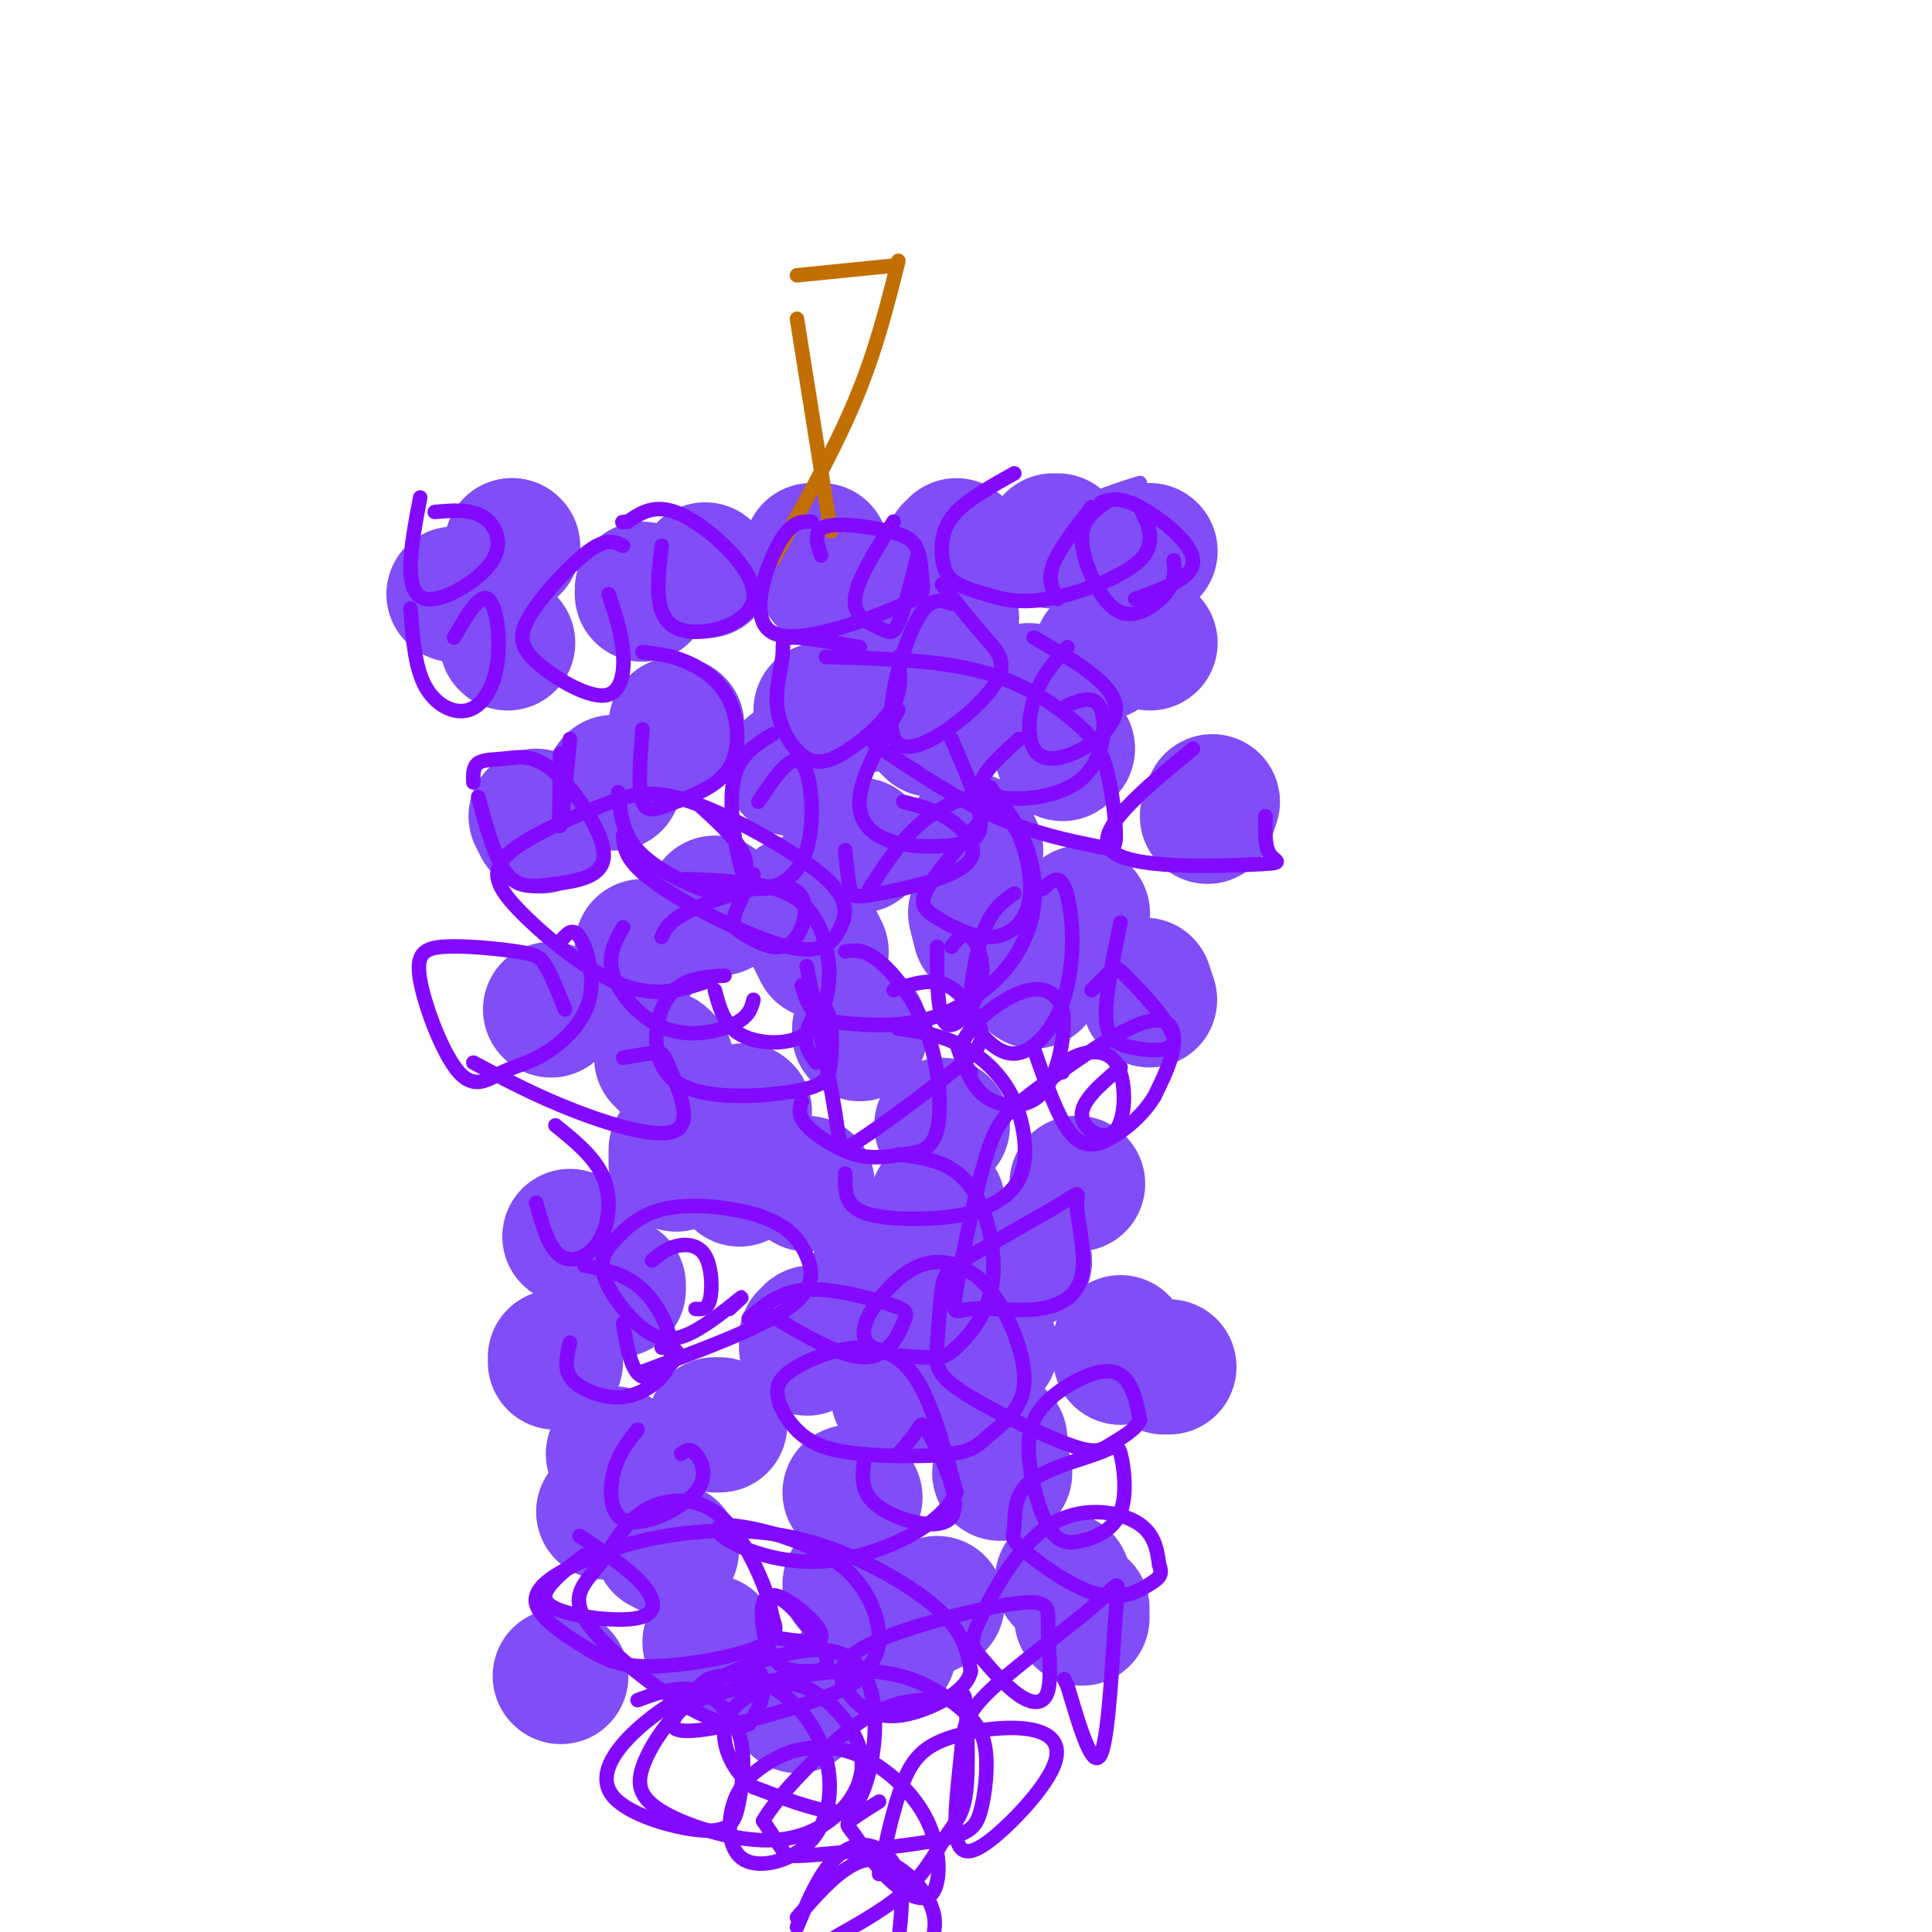 <svg viewBox='0 0 400 400' version='1.1' xmlns='http://www.w3.org/2000/svg' xmlns:xlink='http://www.w3.org/1999/xlink'><g fill='none' stroke='#804DF6' stroke-width='28' stroke-linecap='round' stroke-linejoin='round'><path d='M114,209c0.000,0.000 0.100,0.100 0.1,0.1'/><path d='M165,187c0.000,0.000 0.100,0.100 0.1,0.1'/><path d='M154,230c0.000,0.000 0.100,0.100 0.1,0.1'/><path d='M212,261c0.000,0.000 0.100,0.100 0.1,0.1'/><path d='M195,233c0.000,0.000 0.100,0.100 0.1,0.1'/><path d='M167,245c0.000,0.000 0.100,0.100 0.1,0.1'/><path d='M167,279c0.000,0.000 0.100,0.100 0.1,0.1'/><path d='M194,249c0.000,0.000 0.100,0.100 0.1,0.1'/><path d='M178,214c0.000,0.000 0.000,-1.000 0,-1'/><path d='M133,196c0.000,0.000 0.100,0.100 0.1,0.1'/><path d='M118,256c0.000,0.000 0.100,0.100 0.1,0.1'/><path d='M115,281c0.000,0.000 0.000,1.000 0,1'/><path d='M137,320c0.000,0.000 2.000,1.000 2,1'/><path d='M176,328c0.000,0.000 0.100,0.100 0.1,0.1'/><path d='M232,281c0.000,0.000 0.000,-3.000 0,-3'/><path d='M238,207c0.000,0.000 -1.000,-3.000 -1,-3'/><path d='M146,118c0.000,0.000 0.100,0.100 0.1,0.1'/><path d='M140,150c0.000,0.000 0.100,0.100 0.1,0.1'/><path d='M148,187c0.000,0.000 1.000,1.000 1,1'/><path d='M140,238c0.000,0.000 0.000,3.000 0,3'/><path d='M127,301c0.000,0.000 0.100,0.100 0.1,0.1'/><path d='M116,347c0.000,0.000 0.100,0.100 0.1,0.1'/><path d='M179,343c0.000,0.000 5.000,-1.000 5,-1'/><path d='M224,335c0.000,0.000 0.000,-2.000 0,-2'/><path d='M203,193c0.000,0.000 -1.000,-4.000 -1,-4'/><path d='M172,120c0.000,0.000 -1.000,0.000 -1,0'/><path d='M164,159c0.000,0.000 0.100,0.100 0.1,0.1'/><path d='M176,175c0.000,0.000 2.000,0.000 2,0'/><path d='M170,147c0.000,0.000 0.100,0.100 0.1,0.1'/><path d='M177,144c0.000,0.000 2.000,2.000 2,2'/><path d='M201,174c0.000,0.000 1.000,2.000 1,2'/><path d='M214,203c0.000,0.000 0.100,0.100 0.1,0.1'/><path d='M223,245c0.000,0.000 0.100,0.100 0.1,0.1'/><path d='M241,283c0.000,0.000 1.000,0.000 1,0'/><path d='M220,327c0.000,0.000 0.100,0.100 0.1,0.1'/><path d='M207,305c0.000,0.000 1.000,0.000 1,0'/><path d='M207,298c0.000,0.000 -1.000,-1.000 -1,-1'/><path d='M186,286c0.000,0.000 0.000,3.000 0,3'/><path d='M177,310c0.000,0.000 -1.000,-1.000 -1,-1'/><path d='M149,295c0.000,0.000 -1.000,0.000 -1,0'/><path d='M128,267c0.000,0.000 0.000,-1.000 0,-1'/><path d='M167,277c0.000,0.000 1.000,-1.000 1,-1'/><path d='M182,263c0.000,0.000 0.100,0.100 0.1,0.1'/><path d='M205,279c0.000,0.000 0.100,0.100 0.1,0.1'/><path d='M201,271c0.000,0.000 0.000,-2.000 0,-2'/><path d='M170,197c0.000,0.000 -2.000,-4.000 -2,-4'/><path d='M106,113c0.000,0.000 0.100,0.100 0.1,0.1'/><path d='M106,113c0.000,0.000 0.100,0.100 0.1,0.1'/><path d='M168,114c0.000,0.000 2.000,0.000 2,0'/><path d='M197,114c0.000,0.000 1.000,-1.000 1,-1'/><path d='M218,112c0.000,0.000 1.000,0.000 1,0'/><path d='M238,114c0.000,0.000 0.100,0.100 0.1,0.1'/><path d='M229,134c0.000,0.000 0.100,0.100 0.1,0.1'/><path d='M94,123c0.000,0.000 0.100,0.100 0.1,0.1'/><path d='M111,169c0.000,0.000 1.000,2.000 1,2'/><path d='M137,219c0.000,0.000 1.000,1.000 1,1'/><path d='M153,244c0.000,0.000 0.100,0.100 0.1,0.1'/><path d='M126,312c0.000,0.000 -1.000,1.000 -1,1'/><path d='M147,340c0.000,0.000 1.000,1.000 1,1'/><path d='M165,353c0.000,0.000 0.100,0.100 0.1,0.1'/><path d='M192,333c0.000,0.000 2.000,-1.000 2,-1'/><path d='M250,169c0.000,0.000 1.000,-3.000 1,-3'/><path d='M238,133c0.000,0.000 0.100,0.100 0.1,0.1'/><path d='M224,189c0.000,0.000 0.100,0.100 0.1,0.1'/><path d='M228,135c0.000,0.000 0.100,0.100 0.1,0.1'/><path d='M197,128c0.000,0.000 -1.000,0.000 -1,0'/><path d='M192,150c0.000,0.000 1.000,1.000 1,1'/><path d='M213,143c0.000,0.000 0.100,0.100 0.1,0.1'/><path d='M221,155c0.000,0.000 -1.000,1.000 -1,1'/><path d='M105,133c0.000,0.000 0.100,0.100 0.1,0.1'/><path d='M127,162c0.000,0.000 0.100,0.100 0.1,0.1'/><path d='M133,123c0.000,0.000 0.000,-1.000 0,-1'/></g>
<g fill='none' stroke='#C26F01' stroke-width='3' stroke-linecap='round' stroke-linejoin='round'><path d='M172,110c0.000,0.000 -7.000,-44.000 -7,-44'/><path d='M165,57c0.000,0.000 20.000,-2.000 20,-2'/><path d='M186,54c-2.333,9.333 -4.667,18.667 -9,29c-4.333,10.333 -10.667,21.667 -17,33'/></g>
<g fill='none' stroke='#804DF6' stroke-width='3' stroke-linecap='round' stroke-linejoin='round'><path d='M236,100c-6.143,1.935 -12.286,3.869 -15,7c-2.714,3.131 -2.000,7.458 -1,10c1.000,2.542 2.286,3.298 4,3c1.714,-0.298 3.857,-1.649 6,-3'/></g>
<g fill='none' stroke='#830AFE' stroke-width='3' stroke-linecap='round' stroke-linejoin='round'><path d='M226,105c-3.417,4.417 -6.833,8.833 -8,12c-1.167,3.167 -0.083,5.083 1,7'/><path d='M229,104c-2.408,1.751 -4.817,3.502 -5,7c-0.183,3.498 1.858,8.742 4,12c2.142,3.258 4.384,4.531 7,4c2.616,-0.531 5.604,-2.866 7,-5c1.396,-2.134 1.198,-4.067 1,-6'/><path d='M210,98c-4.711,2.638 -9.422,5.277 -12,8c-2.578,2.723 -3.024,5.531 -3,8c0.024,2.469 0.517,4.598 2,6c1.483,1.402 3.954,2.077 7,3c3.046,0.923 6.666,2.095 13,1c6.334,-1.095 15.381,-4.456 19,-8c3.619,-3.544 1.809,-7.272 0,-11'/><path d='M228,104c1.889,-0.622 3.778,-1.244 8,1c4.222,2.244 10.778,7.356 11,11c0.222,3.644 -5.889,5.822 -12,8'/><path d='M247,155c-10.339,8.524 -20.679,17.048 -17,21c3.679,3.952 21.375,3.333 29,3c7.625,-0.333 5.179,-0.381 4,-2c-1.179,-1.619 -1.089,-4.810 -1,-8'/><path d='M221,134c-2.780,3.083 -5.560,6.167 -7,11c-1.440,4.833 -1.542,11.417 3,12c4.542,0.583 13.726,-4.833 14,-10c0.274,-5.167 -8.363,-10.083 -17,-15'/><path d='M211,153c-4.917,4.435 -9.833,8.869 -7,11c2.833,2.131 13.417,1.958 19,-2c5.583,-3.958 6.167,-11.702 5,-15c-1.167,-3.298 -4.083,-2.149 -7,-1'/><path d='M197,125c-2.472,-0.868 -4.944,-1.735 -8,5c-3.056,6.735 -6.695,21.073 -3,24c3.695,2.927 14.726,-5.558 19,-11c4.274,-5.442 1.793,-7.841 -1,-11c-2.793,-3.159 -5.896,-7.080 -9,-11'/><path d='M186,147c-3.724,6.632 -7.448,13.263 -8,18c-0.552,4.737 2.069,7.579 6,9c3.931,1.421 9.174,1.421 13,1c3.826,-0.421 6.236,-1.263 6,-5c-0.236,-3.737 -3.118,-10.368 -6,-17'/><path d='M178,134c-5.755,-1.046 -11.510,-2.092 -14,-2c-2.490,0.092 -1.714,1.323 -2,4c-0.286,2.677 -1.635,6.800 -1,11c0.635,4.200 3.253,8.476 6,10c2.747,1.524 5.624,0.295 9,-2c3.376,-2.295 7.250,-5.656 9,-9c1.750,-3.344 1.375,-6.672 1,-10'/><path d='M168,108c-2.136,-0.050 -4.272,-0.099 -7,5c-2.728,5.099 -6.047,15.347 -1,18c5.047,2.653 18.461,-2.288 25,-5c6.539,-2.712 6.202,-3.193 6,-5c-0.202,-1.807 -0.271,-4.938 -1,-7c-0.729,-2.062 -2.119,-3.055 -6,-4c-3.881,-0.945 -10.252,-1.841 -13,-1c-2.748,0.841 -1.874,3.421 -1,6'/><path d='M185,108c-3.851,6.137 -7.702,12.274 -8,16c-0.298,3.726 2.958,5.042 5,6c2.042,0.958 2.869,1.560 4,-1c1.131,-2.560 2.565,-8.280 4,-14'/><path d='M137,113c-0.887,7.351 -1.774,14.702 3,17c4.774,2.298 15.208,-0.458 16,-6c0.792,-5.542 -8.060,-13.869 -14,-17c-5.940,-3.131 -8.970,-1.065 -12,1'/><path d='M130,108c-2.000,0.167 -1.000,0.083 0,0'/><path d='M129,113c-1.673,-0.817 -3.346,-1.634 -7,1c-3.654,2.634 -9.288,8.720 -12,13c-2.712,4.280 -2.500,6.756 1,10c3.500,3.244 10.288,7.258 14,7c3.712,-0.258 4.346,-4.788 4,-9c-0.346,-4.212 -1.673,-8.106 -3,-12'/><path d='M87,103c-1.048,5.488 -2.096,10.976 -2,15c0.096,4.024 1.335,6.584 5,6c3.665,-0.584 9.756,-4.311 12,-8c2.244,-3.689 0.641,-7.340 -2,-9c-2.641,-1.660 -6.321,-1.330 -10,-1'/><path d='M85,126c0.435,6.010 0.871,12.019 3,16c2.129,3.981 5.952,5.933 9,5c3.048,-0.933 5.321,-4.751 6,-10c0.679,-5.249 -0.234,-11.928 -2,-13c-1.766,-1.072 -4.383,3.464 -7,8'/><path d='M99,165c1.770,6.485 3.539,12.971 6,16c2.461,3.029 5.612,2.602 10,2c4.388,-0.602 10.013,-1.380 10,-6c-0.013,-4.620 -5.663,-13.084 -10,-17c-4.337,-3.916 -7.360,-3.285 -10,-3c-2.640,0.285 -4.897,0.224 -6,1c-1.103,0.776 -1.051,2.388 -1,4'/><path d='M118,153c-0.833,8.750 -1.667,17.500 -2,18c-0.333,0.500 -0.167,-7.250 0,-15'/><path d='M133,151c-0.474,6.225 -0.949,12.450 0,15c0.949,2.550 3.321,1.426 7,0c3.679,-1.426 8.667,-3.156 11,-7c2.333,-3.844 2.013,-9.804 0,-14c-2.013,-4.196 -5.718,-6.627 -9,-8c-3.282,-1.373 -6.141,-1.686 -9,-2'/><path d='M160,152c-3.414,2.084 -6.828,4.168 -8,9c-1.172,4.832 -0.101,12.414 1,17c1.101,4.586 2.233,6.178 5,6c2.767,-0.178 7.168,-2.125 9,-8c1.832,-5.875 1.095,-15.679 -1,-18c-2.095,-2.321 -5.547,2.839 -9,8'/><path d='M175,176c0.297,3.152 0.593,6.303 1,8c0.407,1.697 0.923,1.939 6,1c5.077,-0.939 14.713,-3.061 18,-6c3.287,-2.939 0.225,-6.697 -3,-9c-3.225,-2.303 -6.612,-3.152 -10,-4'/><path d='M203,170c-4.609,5.388 -9.217,10.777 -11,14c-1.783,3.223 -0.739,4.281 2,6c2.739,1.719 7.173,4.100 11,4c3.827,-0.100 7.049,-2.680 8,-7c0.951,-4.320 -0.367,-10.381 -2,-14c-1.633,-3.619 -3.582,-4.795 -5,-6c-1.418,-1.205 -2.305,-2.440 -5,-2c-2.695,0.440 -7.199,2.554 -11,6c-3.801,3.446 -6.901,8.223 -10,13'/><path d='M194,196c0.018,7.357 0.036,14.714 2,16c1.964,1.286 5.875,-3.500 7,-8c1.125,-4.500 -0.536,-8.714 -2,-10c-1.464,-1.286 -2.732,0.357 -4,2'/><path d='M210,185c-2.147,1.468 -4.293,2.935 -6,7c-1.707,4.065 -2.974,10.727 -3,15c-0.026,4.273 1.190,6.158 3,8c1.810,1.842 4.214,3.640 7,3c2.786,-0.640 5.953,-3.718 8,-8c2.047,-4.282 2.974,-9.768 3,-15c0.026,-5.232 -0.850,-10.209 -2,-12c-1.150,-1.791 -2.575,-0.395 -4,1'/><path d='M232,191c-1.638,7.804 -3.277,15.609 -3,20c0.277,4.391 2.469,5.370 6,6c3.531,0.630 8.400,0.911 8,-2c-0.400,-2.911 -6.069,-9.015 -9,-12c-2.931,-2.985 -3.123,-2.853 -4,-2c-0.877,0.853 -2.438,2.426 -4,4'/><path d='M167,200c2.487,12.165 4.974,24.329 6,31c1.026,6.671 0.590,7.848 5,5c4.410,-2.848 13.667,-9.722 19,-14c5.333,-4.278 6.744,-5.959 6,-9c-0.744,-3.041 -3.641,-7.440 -7,-9c-3.359,-1.560 -7.179,-0.280 -11,1'/><path d='M198,216c1.441,4.344 2.883,8.687 6,11c3.117,2.313 7.910,2.594 11,0c3.090,-2.594 4.476,-8.064 5,-12c0.524,-3.936 0.188,-6.339 -1,-8c-1.188,-1.661 -3.226,-2.579 -6,-2c-2.774,0.579 -6.285,2.656 -9,5c-2.715,2.344 -4.633,4.955 -5,7c-0.367,2.045 0.816,3.522 2,5'/><path d='M232,221c-4.105,3.475 -8.211,6.951 -8,10c0.211,3.049 4.737,5.673 7,3c2.263,-2.673 2.263,-10.643 0,-14c-2.263,-3.357 -6.789,-2.102 -9,-1c-2.211,1.102 -2.105,2.051 -2,3'/><path d='M169,220c-1.253,-1.680 -2.505,-3.360 -2,-6c0.505,-2.640 2.768,-6.241 4,-5c1.232,1.241 1.432,7.324 1,11c-0.432,3.676 -1.497,4.944 -8,6c-6.503,1.056 -18.443,1.900 -24,-2c-5.557,-3.900 -4.731,-12.543 -2,-17c2.731,-4.457 7.365,-4.729 12,-5'/><path d='M137,194c0.759,-1.746 1.517,-3.491 7,-6c5.483,-2.509 15.690,-5.780 20,-4c4.310,1.780 2.722,8.611 0,11c-2.722,2.389 -6.579,0.335 -9,-1c-2.421,-1.335 -3.406,-1.953 -3,-4c0.406,-2.047 2.203,-5.524 4,-9'/><path d='M116,195c1.249,-1.584 2.499,-3.167 4,-1c1.501,2.167 3.254,8.086 2,13c-1.254,4.914 -5.514,8.825 -9,11c-3.486,2.175 -6.197,2.613 -9,4c-2.803,1.387 -5.699,3.721 -9,0c-3.301,-3.721 -7.006,-13.497 -8,-19c-0.994,-5.503 0.723,-6.733 5,-7c4.277,-0.267 11.113,0.428 15,1c3.887,0.572 4.825,1.021 6,3c1.175,1.979 2.588,5.490 4,9'/><path d='M129,219c2.783,-0.496 5.566,-0.992 7,-1c1.434,-0.008 1.518,0.472 3,4c1.482,3.528 4.360,10.104 1,12c-3.360,1.896 -12.960,-0.887 -21,-4c-8.040,-3.113 -14.520,-6.557 -21,-10'/><path d='M115,233c4.131,3.333 8.262,6.667 10,11c1.738,4.333 1.083,9.667 -1,13c-2.083,3.333 -5.595,4.667 -8,3c-2.405,-1.667 -3.702,-6.333 -5,-11'/><path d='M121,262c4.260,0.870 8.521,1.740 12,5c3.479,3.260 6.178,8.909 6,13c-0.178,4.091 -3.233,6.622 -6,8c-2.767,1.378 -5.245,1.602 -8,1c-2.755,-0.602 -5.787,-2.029 -7,-4c-1.213,-1.971 -0.606,-4.485 0,-7'/><path d='M120,318c5.102,3.413 10.204,6.826 13,10c2.796,3.174 3.285,6.108 -1,7c-4.285,0.892 -13.346,-0.260 -17,-2c-3.654,-1.740 -1.901,-4.069 0,-6c1.901,-1.931 3.951,-3.466 6,-5'/><path d='M158,332c1.136,-1.153 2.272,-2.306 5,0c2.728,2.306 7.047,8.072 8,11c0.953,2.928 -1.460,3.017 -4,3c-2.540,-0.017 -5.208,-0.140 -7,-3c-1.792,-2.860 -2.707,-8.457 -2,-11c0.707,-2.543 3.037,-2.031 6,0c2.963,2.031 6.561,5.580 6,7c-0.561,1.420 -5.280,0.710 -10,0'/><path d='M141,301c0.876,-0.659 1.751,-1.317 3,0c1.249,1.317 2.871,4.611 0,8c-2.871,3.389 -10.234,6.874 -14,6c-3.766,-0.874 -3.933,-6.107 -3,-10c0.933,-3.893 2.967,-6.447 5,-9'/><path d='M186,301c1.587,-1.855 3.174,-3.710 4,-5c0.826,-1.290 0.892,-2.016 3,2c2.108,4.016 6.260,12.774 4,16c-2.260,3.226 -10.931,0.922 -15,-2c-4.069,-2.922 -3.534,-6.461 -3,-10'/><path d='M155,273c3.270,-2.825 6.539,-5.649 12,-6c5.461,-0.351 13.113,1.772 17,3c3.887,1.228 4.008,1.561 3,4c-1.008,2.439 -3.145,6.982 -8,7c-4.855,0.018 -12.427,-4.491 -20,-9'/><path d='M151,271c1.742,-1.593 3.484,-3.186 2,-2c-1.484,1.186 -6.195,5.150 -10,7c-3.805,1.850 -6.705,1.587 -10,-1c-3.295,-2.587 -6.985,-7.498 -8,-11c-1.015,-3.502 0.646,-5.594 3,-8c2.354,-2.406 5.402,-5.125 11,-6c5.598,-0.875 13.748,0.095 19,2c5.252,1.905 7.606,4.744 9,8c1.394,3.256 1.827,6.930 -4,11c-5.827,4.070 -17.913,8.535 -30,13'/><path d='M137,279c1.956,0.156 3.911,0.311 3,2c-0.911,1.689 -4.689,4.911 -7,4c-2.311,-0.911 -3.156,-5.956 -4,-11'/><path d='M135,261c1.482,-1.238 2.964,-2.476 5,-3c2.036,-0.524 4.625,-0.333 6,2c1.375,2.333 1.536,6.810 1,9c-0.536,2.190 -1.768,2.095 -3,2'/><path d='M156,207c-0.446,1.732 -0.893,3.464 -4,5c-3.107,1.536 -8.875,2.875 -14,1c-5.125,-1.875 -9.607,-6.964 -11,-11c-1.393,-4.036 0.304,-7.018 2,-10'/><path d='M142,182c7.995,0.293 15.990,0.585 21,3c5.010,2.415 7.036,6.951 8,11c0.964,4.049 0.867,7.611 0,11c-0.867,3.389 -2.503,6.605 -6,8c-3.497,1.395 -8.856,0.970 -12,-1c-3.144,-1.970 -4.072,-5.485 -5,-9'/><path d='M147,203c-5.449,1.829 -10.897,3.658 -18,1c-7.103,-2.658 -15.860,-9.803 -21,-15c-5.140,-5.197 -6.663,-8.445 -3,-12c3.663,-3.555 12.510,-7.418 19,-10c6.490,-2.582 10.622,-3.885 19,-1c8.378,2.885 21.002,9.958 27,15c5.998,5.042 5.371,8.052 4,11c-1.371,2.948 -3.484,5.832 -11,4c-7.516,-1.832 -20.433,-8.381 -27,-13c-6.567,-4.619 -6.783,-7.310 -7,-10'/><path d='M144,166c4.338,3.901 8.676,7.802 10,11c1.324,3.198 -0.367,5.692 -2,7c-1.633,1.308 -3.209,1.429 -7,0c-3.791,-1.429 -9.797,-4.408 -13,-8c-3.203,-3.592 -3.601,-7.796 -4,-12'/><path d='M171,136c11.567,0.331 23.134,0.662 32,3c8.866,2.338 15.031,6.682 19,10c3.969,3.318 5.740,5.610 7,10c1.260,4.390 2.008,10.878 2,14c-0.008,3.122 -0.771,2.879 -5,2c-4.229,-0.879 -11.922,-2.394 -20,-6c-8.078,-3.606 -16.539,-9.303 -25,-15'/><path d='M205,163c2.613,3.418 5.226,6.836 7,11c1.774,4.164 2.708,9.074 2,14c-0.708,4.926 -3.057,9.867 -7,14c-3.943,4.133 -9.480,7.458 -15,9c-5.520,1.542 -11.025,1.300 -15,1c-3.975,-0.300 -6.422,-0.657 -8,-2c-1.578,-1.343 -2.289,-3.671 -3,-6'/><path d='M175,197c1.928,-0.284 3.855,-0.569 7,2c3.145,2.569 7.507,7.990 10,15c2.493,7.010 3.115,15.608 2,20c-1.115,4.392 -3.969,4.579 -7,5c-3.031,0.421 -6.239,1.075 -10,0c-3.761,-1.075 -8.075,-3.879 -10,-6c-1.925,-2.121 -1.463,-3.561 -1,-5'/><path d='M186,213c3.951,0.532 7.901,1.064 12,3c4.099,1.936 8.346,5.277 11,10c2.654,4.723 3.716,10.828 3,15c-0.716,4.172 -3.211,6.411 -6,8c-2.789,1.589 -5.871,2.529 -10,3c-4.129,0.471 -9.304,0.473 -13,0c-3.696,-0.473 -5.913,-1.421 -7,-3c-1.087,-1.579 -1.043,-3.790 -1,-6'/><path d='M186,239c3.936,0.536 7.873,1.073 11,3c3.127,1.927 5.446,5.246 7,10c1.554,4.754 2.344,10.945 1,16c-1.344,5.055 -4.820,8.976 -7,11c-2.180,2.024 -3.062,2.151 -7,2c-3.938,-0.151 -10.933,-0.581 -12,-4c-1.067,-3.419 3.793,-9.825 8,-13c4.207,-3.175 7.762,-3.117 11,-2c3.238,1.117 6.159,3.293 9,8c2.841,4.707 5.602,11.947 5,17c-0.602,5.053 -4.566,7.921 -7,10c-2.434,2.079 -3.337,3.370 -8,4c-4.663,0.630 -13.085,0.600 -19,0c-5.915,-0.600 -9.323,-1.770 -12,-4c-2.677,-2.230 -4.623,-5.520 -5,-8c-0.377,-2.480 0.817,-4.149 4,-6c3.183,-1.851 8.357,-3.883 13,-4c4.643,-0.117 8.755,1.681 12,7c3.245,5.319 5.622,14.160 8,23'/><path d='M198,309c-3.138,6.904 -14.985,12.663 -25,14c-10.015,1.337 -18.200,-1.749 -22,-4c-3.800,-2.251 -3.216,-3.665 2,-3c5.216,0.665 15.065,3.411 21,8c5.935,4.589 7.957,11.020 8,15c0.043,3.980 -1.891,5.508 -3,7c-1.109,1.492 -1.391,2.950 -10,6c-8.609,3.050 -25.545,7.694 -29,6c-3.455,-1.694 6.570,-9.725 12,-12c5.430,-2.275 6.266,1.207 6,4c-0.266,2.793 -1.633,4.896 -3,7'/><path d='M155,357c-2.684,0.847 -7.895,-0.536 -15,-5c-7.105,-4.464 -16.103,-12.011 -19,-17c-2.897,-4.989 0.308,-7.421 3,-11c2.692,-3.579 4.873,-8.304 9,-11c4.127,-2.696 10.201,-3.364 15,0c4.799,3.364 8.325,10.760 10,15c1.675,4.240 1.500,5.323 2,7c0.500,1.677 1.675,3.949 -3,6c-4.675,2.051 -15.201,3.881 -22,4c-6.799,0.119 -9.872,-1.475 -14,-4c-4.128,-2.525 -9.310,-5.983 -10,-9c-0.690,-3.017 3.114,-5.593 8,-8c4.886,-2.407 10.856,-4.645 19,-6c8.144,-1.355 18.462,-1.826 29,1c10.538,2.826 21.297,8.950 27,14c5.703,5.050 6.352,9.025 7,13'/><path d='M201,346c-0.712,3.730 -5.993,6.555 -10,8c-4.007,1.445 -6.739,1.512 -9,1c-2.261,-0.512 -4.052,-1.601 -6,-4c-1.948,-2.399 -4.054,-6.107 3,-10c7.054,-3.893 23.267,-7.970 31,-9c7.733,-1.030 6.984,0.988 7,5c0.016,4.012 0.797,10.019 0,13c-0.797,2.981 -3.171,2.936 -6,1c-2.829,-1.936 -6.115,-5.765 -8,-8c-1.885,-2.235 -2.371,-2.877 0,-8c2.371,-5.123 7.600,-14.725 14,-19c6.400,-4.275 13.971,-3.221 18,-1c4.029,2.221 4.514,5.611 5,9'/><path d='M240,324c0.752,2.043 0.133,2.652 -2,4c-2.133,1.348 -5.781,3.435 -11,2c-5.219,-1.435 -12.009,-6.391 -15,-9c-2.991,-2.609 -2.182,-2.870 -2,-5c0.182,-2.130 -0.263,-6.129 3,-9c3.263,-2.871 10.233,-4.614 14,-6c3.767,-1.386 4.331,-2.415 5,0c0.669,2.415 1.442,8.273 0,12c-1.442,3.727 -5.100,5.322 -8,6c-2.900,0.678 -5.040,0.440 -7,-3c-1.960,-3.440 -3.738,-10.082 -4,-15c-0.262,-4.918 0.992,-8.112 4,-11c3.008,-2.888 7.772,-5.470 11,-6c3.228,-0.530 4.922,0.991 6,3c1.078,2.009 1.539,4.504 2,7'/><path d='M236,294c-0.839,2.063 -3.935,3.721 -6,5c-2.065,1.279 -3.099,2.181 -9,0c-5.901,-2.181 -16.668,-7.443 -22,-11c-5.332,-3.557 -5.229,-5.409 -5,-9c0.229,-3.591 0.582,-8.920 1,-12c0.418,-3.080 0.900,-3.909 6,-7c5.100,-3.091 14.818,-8.442 19,-11c4.182,-2.558 2.829,-2.322 3,1c0.171,3.322 1.868,9.730 1,14c-0.868,4.270 -4.299,6.400 -9,7c-4.701,0.600 -10.670,-0.331 -14,0c-3.330,0.331 -4.020,1.924 -3,-4c1.020,-5.924 3.751,-19.366 6,-27c2.249,-7.634 4.015,-9.458 10,-14c5.985,-4.542 16.188,-11.800 22,-14c5.812,-2.200 7.232,0.657 7,4c-0.232,3.343 -2.116,7.171 -4,11'/><path d='M239,227c-1.988,3.298 -4.958,6.042 -8,8c-3.042,1.958 -6.155,3.131 -9,0c-2.845,-3.131 -5.423,-10.565 -8,-18'/><path d='M132,352c4.068,-1.497 8.135,-2.994 12,-2c3.865,0.994 7.527,4.480 9,9c1.473,4.520 0.755,10.073 0,14c-0.755,3.927 -1.548,6.227 -7,6c-5.452,-0.227 -15.564,-2.983 -19,-7c-3.436,-4.017 -0.196,-9.296 5,-14c5.196,-4.704 12.349,-8.833 20,-12c7.651,-3.167 15.802,-5.374 21,-4c5.198,1.374 7.445,6.327 8,12c0.555,5.673 -0.581,12.066 -2,16c-1.419,3.934 -3.120,5.410 -7,5c-3.880,-0.410 -9.940,-2.705 -16,-5'/><path d='M156,370c-4.125,-3.045 -6.438,-8.159 -6,-12c0.438,-3.841 3.625,-6.411 7,-8c3.375,-1.589 6.936,-2.197 11,0c4.064,2.197 8.629,7.198 10,12c1.371,4.802 -0.453,9.405 -4,13c-3.547,3.595 -8.818,6.183 -16,6c-7.182,-0.183 -16.274,-3.138 -21,-6c-4.726,-2.862 -5.087,-5.632 -4,-9c1.087,-3.368 3.623,-7.333 6,-10c2.377,-2.667 4.594,-4.037 12,-6c7.406,-1.963 20.002,-4.518 29,-4c8.998,0.518 14.397,4.108 18,7c3.603,2.892 5.410,5.087 6,9c0.590,3.913 -0.035,9.543 -1,13c-0.965,3.457 -2.269,4.741 -9,6c-6.731,1.259 -18.889,2.493 -25,3c-6.111,0.507 -6.175,0.288 -7,-1c-0.825,-1.288 -2.413,-3.644 -4,-6'/><path d='M158,377c2.731,-4.879 11.557,-14.077 18,-19c6.443,-4.923 10.501,-5.572 14,-6c3.499,-0.428 6.439,-0.635 8,-1c1.561,-0.365 1.741,-0.888 2,3c0.259,3.888 0.595,12.186 0,17c-0.595,4.814 -2.122,6.142 -4,9c-1.878,2.858 -4.108,7.245 -8,11c-3.892,3.755 -9.446,6.877 -15,10'/><path d='M165,399c1.839,-4.411 3.679,-8.821 6,-12c2.321,-3.179 5.125,-5.125 8,-5c2.875,0.125 5.821,2.321 7,6c1.179,3.679 0.589,8.839 0,14'/><path d='M165,397c5.022,-5.756 10.044,-11.511 15,-12c4.956,-0.489 9.844,4.289 12,8c2.156,3.711 1.578,6.356 1,9'/><path d='M182,388c1.545,-7.106 3.090,-14.212 5,-19c1.910,-4.788 4.184,-7.259 9,-9c4.816,-1.741 12.173,-2.753 17,-2c4.827,0.753 7.123,3.270 5,8c-2.123,4.730 -8.666,11.672 -13,15c-4.334,3.328 -6.460,3.040 -7,-1c-0.540,-4.040 0.504,-11.834 1,-17c0.496,-5.166 0.442,-7.705 6,-13c5.558,-5.295 16.727,-13.347 22,-18c5.273,-4.653 4.650,-5.907 4,2c-0.650,7.907 -1.329,24.973 -3,29c-1.671,4.027 -4.336,-4.987 -7,-14'/><path d='M221,349c-1.167,-2.333 -0.583,-1.167 0,0'/><path d='M144,350c1.054,-1.307 2.107,-2.613 5,-3c2.893,-0.387 7.625,0.146 12,3c4.375,2.854 8.394,8.031 10,14c1.606,5.969 0.798,12.731 -3,17c-3.798,4.269 -10.586,6.046 -14,4c-3.414,-2.046 -3.454,-7.916 -2,-12c1.454,-4.084 4.404,-6.383 7,-8c2.596,-1.617 4.840,-2.553 8,-3c3.160,-0.447 7.236,-0.407 12,2c4.764,2.407 10.214,7.180 13,13c2.786,5.820 2.907,12.687 1,15c-1.907,2.313 -5.841,0.074 -9,-3c-3.159,-3.074 -5.543,-6.981 -7,-9c-1.457,-2.019 -1.988,-2.148 -1,-3c0.988,-0.852 3.494,-2.426 6,-4'/></g>
</svg>